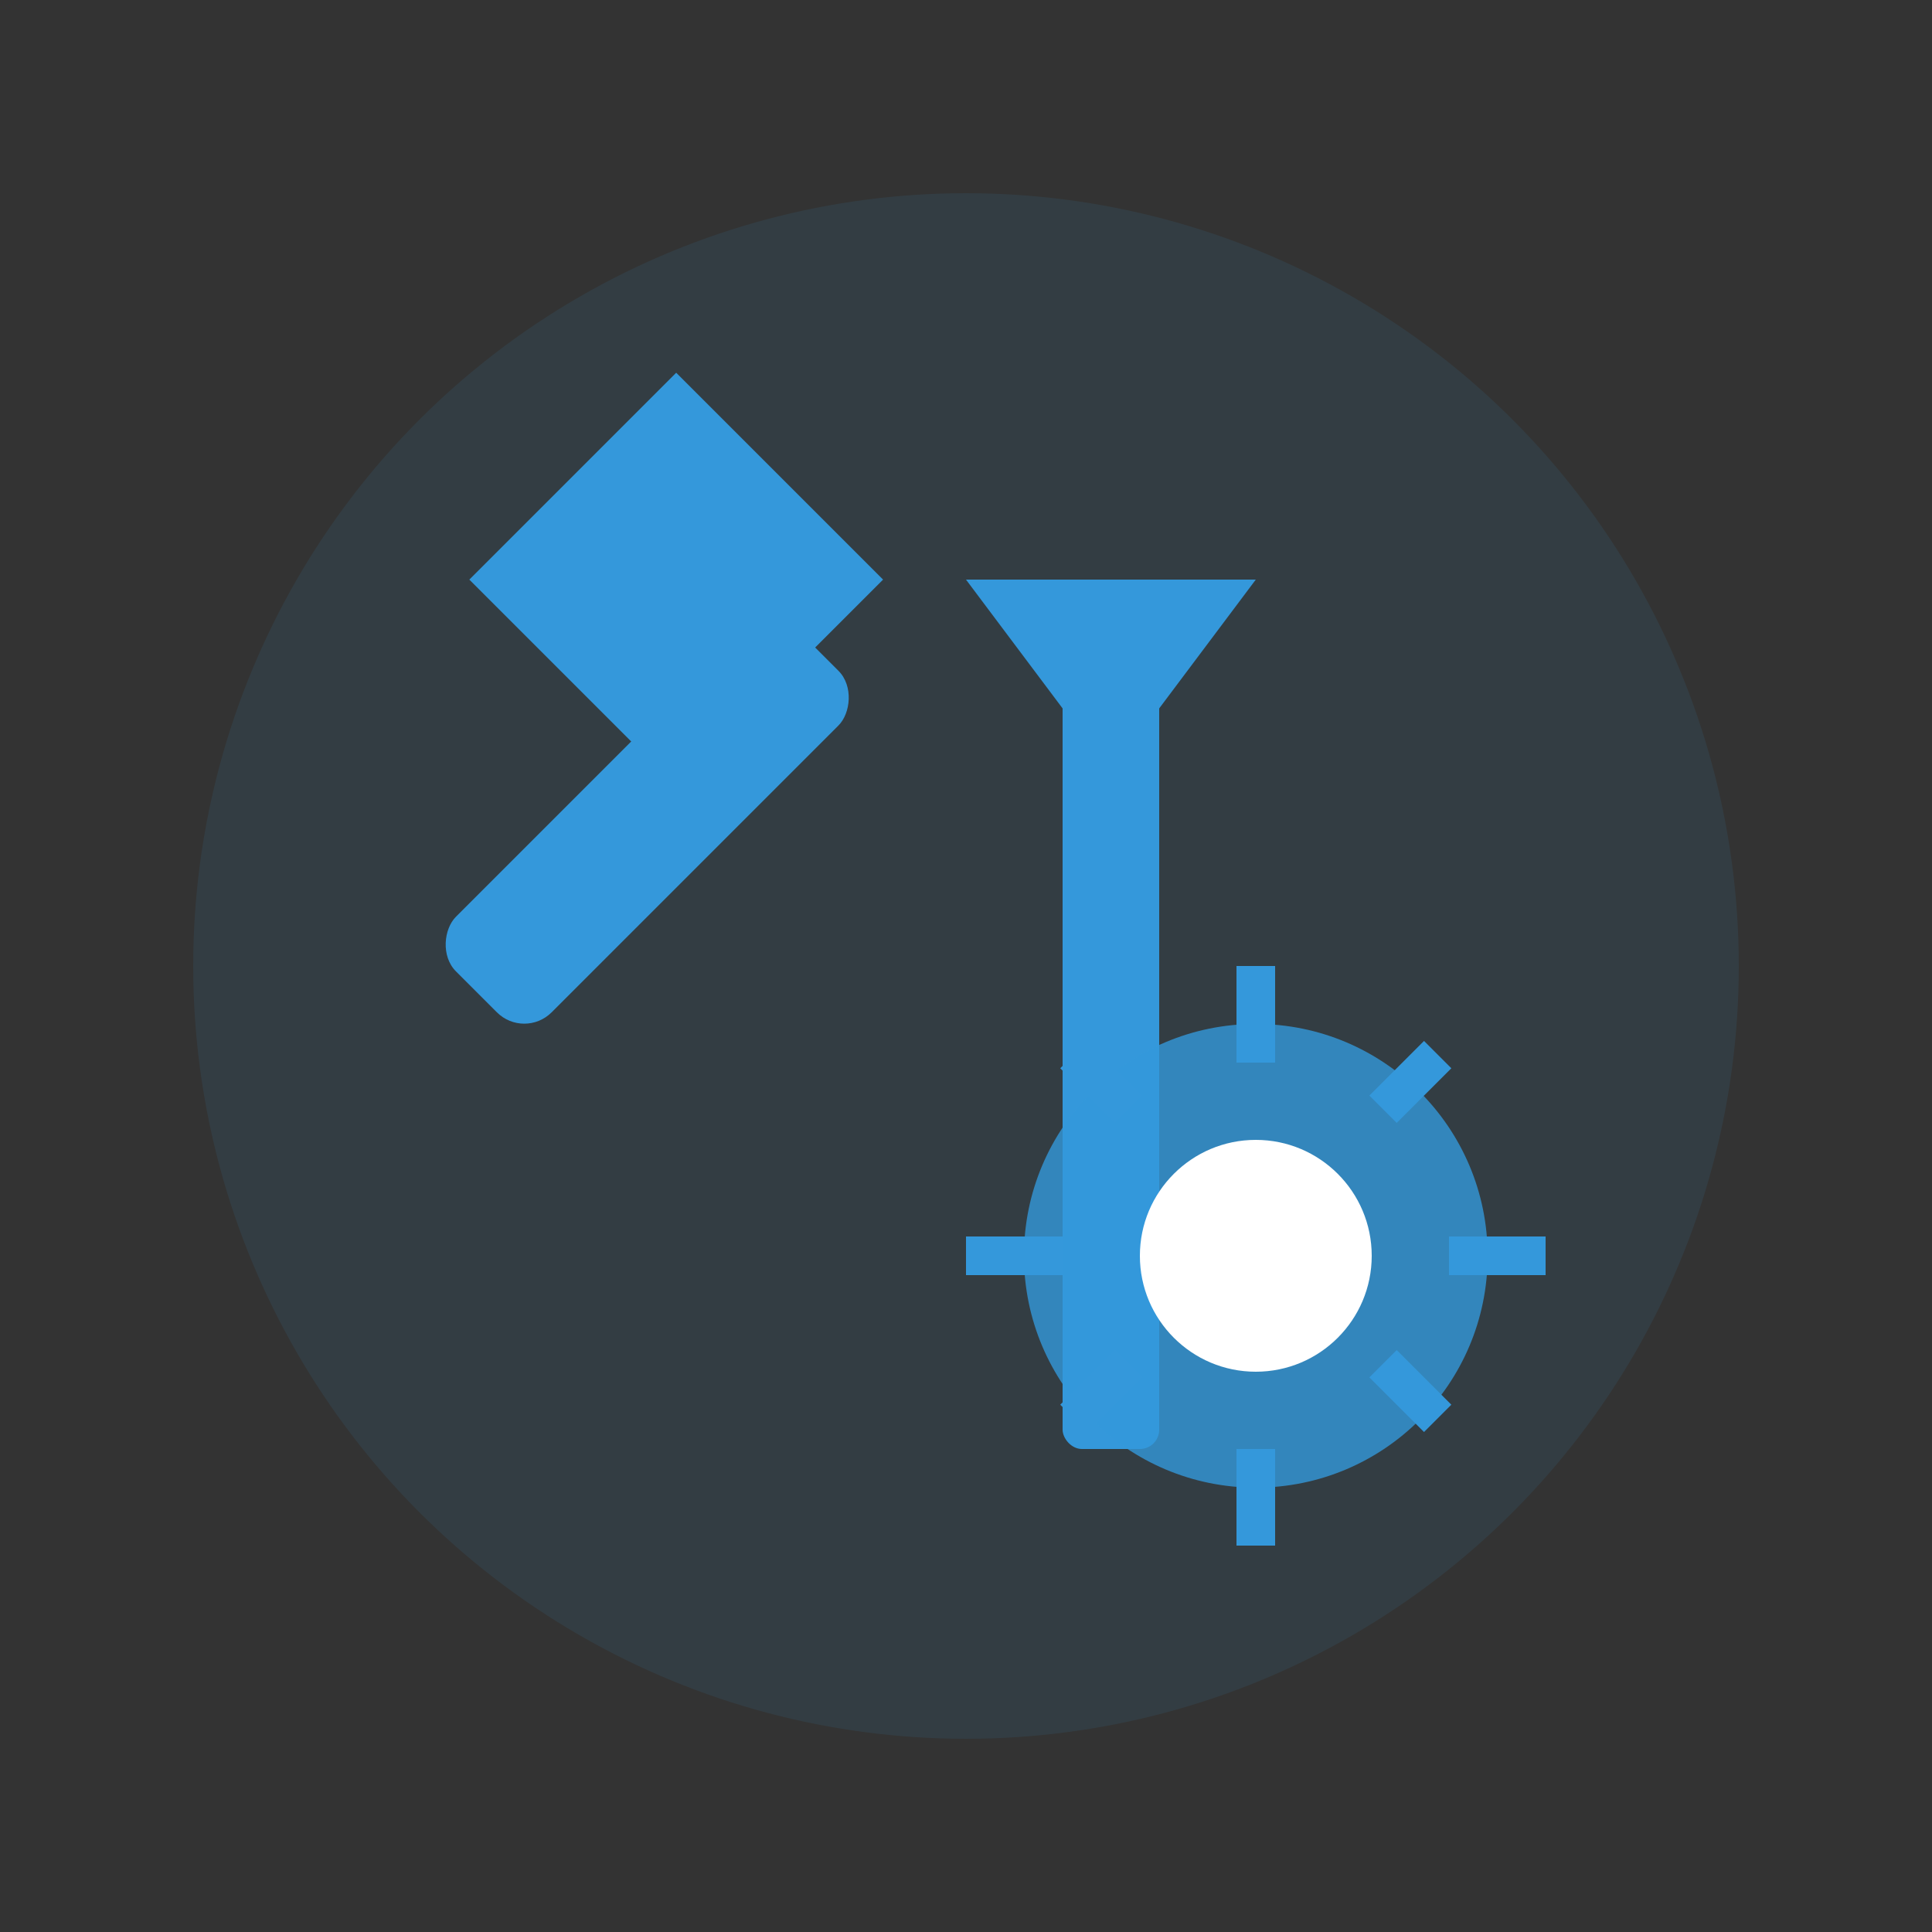 <?xml version="1.0" encoding="UTF-8"?>
<svg width="100" height="100" viewBox="0 0 100 100" xmlns="http://www.w3.org/2000/svg">
  <rect x="0" y="0" width="100" height="100" fill="#333333" stroke="none"/>
  <!-- Background Circle -->
  <circle cx="50" cy="50" r="40" fill="#3498db" opacity="0.1" />
  
  <!-- Outer Wrench -->
  <path d="M35,20 L45,30 L40,35 L35,40 L25,30 L30,25 Z" fill="#3498db" stroke="#3498db" stroke-width="1" />
  
  <!-- Handle of Wrench -->
  <rect x="30" y="30" width="7" height="25" rx="2" transform="rotate(45, 33.5, 42.5)" fill="#3498db" />
  
  <!-- Screwdriver -->
  <rect x="55" y="35" width="5" height="40" rx="1" fill="#3498db" />
  <path d="M50,30 L65,30 L57.5,40 Z" fill="#3498db" />
  
  <!-- Gear -->
  <circle cx="65" cy="65" r="12" fill="#3498db" opacity="0.8" />
  <circle cx="65" cy="65" r="6" fill="white" />
  
  <!-- Gear Teeth -->
  <rect x="64" y="50" width="2" height="5" fill="#3498db" />
  <rect x="64" y="75" width="2" height="5" fill="#3498db" />
  <rect x="50" y="64" width="5" height="2" fill="#3498db" />
  <rect x="75" y="64" width="5" height="2" fill="#3498db" />
  
  <!-- Diagonal Teeth -->
  <rect x="55" y="55" width="4" height="2" transform="rotate(45, 57, 56)" fill="#3498db" />
  <rect x="71" y="55" width="4" height="2" transform="rotate(-45, 73, 56)" fill="#3498db" />
  <rect x="55" y="71" width="4" height="2" transform="rotate(-45, 57, 72)" fill="#3498db" />
  <rect x="71" y="71" width="4" height="2" transform="rotate(45, 73, 72)" fill="#3498db" />
</svg>
